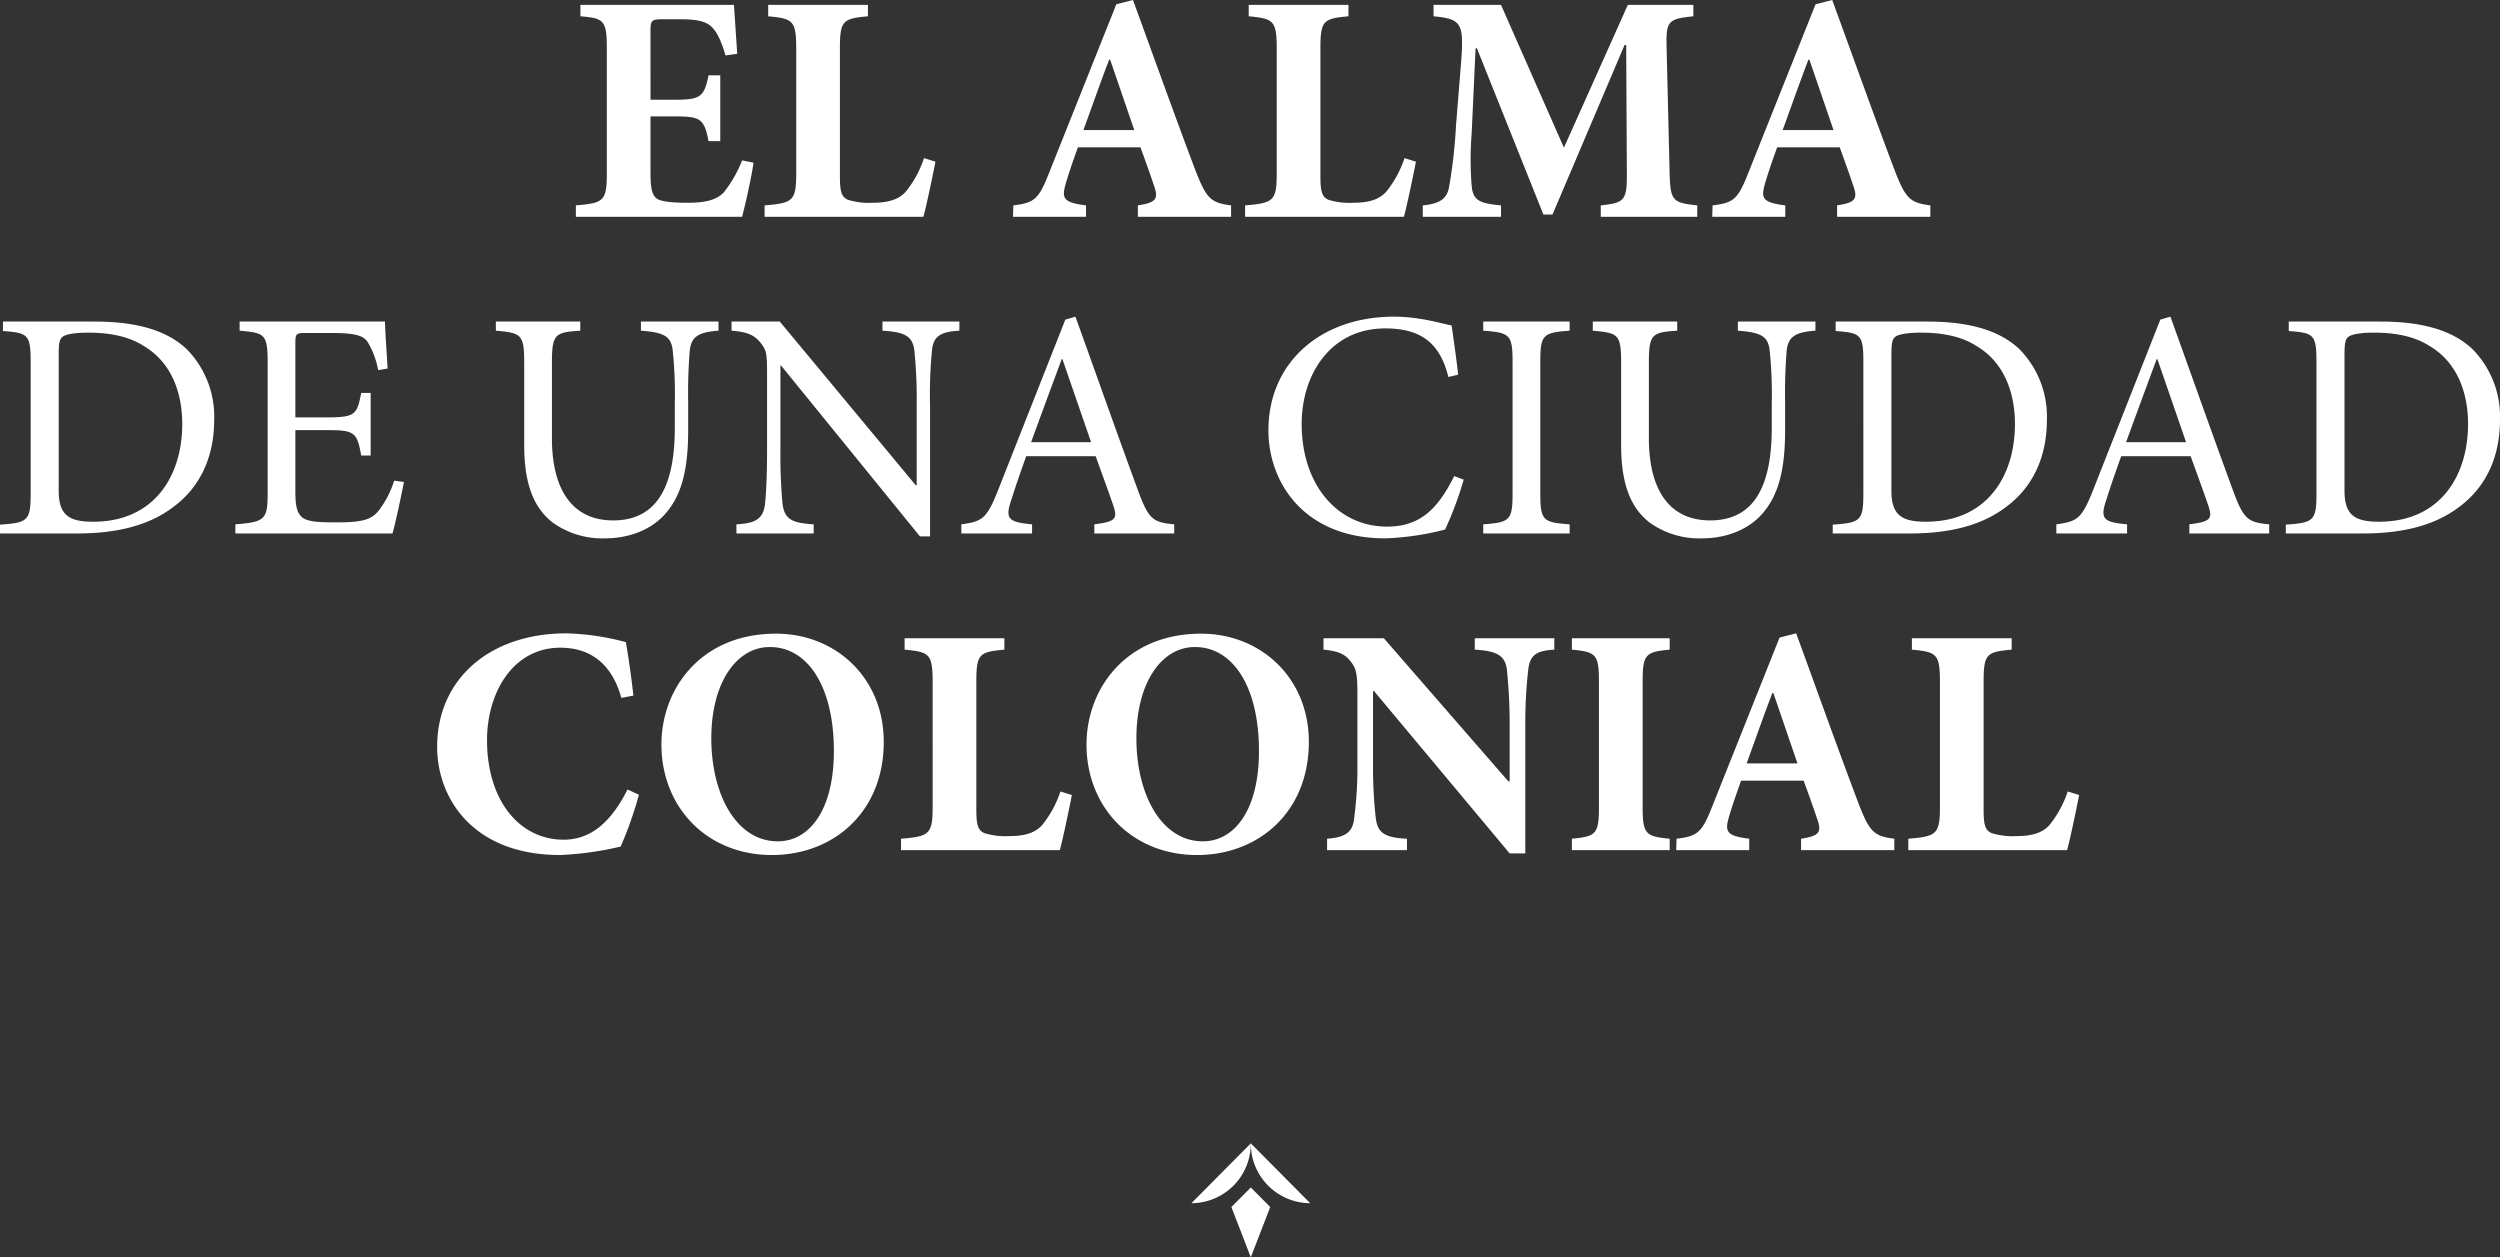 <svg xmlns="http://www.w3.org/2000/svg" xmlns:xlink="http://www.w3.org/1999/xlink" width="536.83" height="269.984" viewBox="0 0 536.83 269.984">
  <rect x="0" y="0" width="536.83" height="269.984" fill="#333333" stroke="none"/>
  <defs>
    <clipPath id="clip-path">
      <rect id="Rectángulo_5" data-name="Rectángulo 5" width="25.508" height="24.467" fill="#fff"/>
    </clipPath>
  </defs>
  <g id="el-alma_de-una-ciudad-colonial" data-name="el-alma de-una-ciudad-colonial" transform="translate(-5143.165 -3144.483)">
    <g id="Grupo_253" data-name="Grupo 253">
      <path id="Trazado_835" data-name="Trazado 835" d="M-134.085-13.02c-3.57,7.07-7.91,10.78-13.72,10.78-9.52,0-16.45-8.47-16.45-21.35,0-10.29,5.6-19.88,15.75-19.88,5.39,0,10.78,2.45,13.09,10.78l2.59-.49c-.49-4.41-.98-7.63-1.61-11.48a54.58,54.58,0,0,0-12.74-1.89c-16.73,0-27.79,10.01-27.79,24.36,0,11.13,7.77,23.24,26.39,23.24a68.311,68.311,0,0,0,13.02-1.82,81.859,81.859,0,0,0,3.92-11.13Zm31.85-33.46c-16.03,0-24.57,11.76-24.57,23.8,0,13.44,9.73,23.73,23.73,23.73,13.16,0,24.01-9.17,24.01-24.29,0-13.86-10.43-23.24-23.1-23.24Zm-1.26,2.87c8.05,0,13.72,8.4,13.72,22.33,0,12.88-5.39,19.39-12.04,19.39-8.96,0-14.28-10.15-14.28-22.12,0-12.11,5.53-19.6,12.53-19.6Zm62.37,31.01a22.73,22.73,0,0,1-3.92,7.21c-1.68,1.89-4.2,2.38-7.14,2.38a15.306,15.306,0,0,1-5.25-.63c-1.47-.63-1.75-1.89-1.75-5.18v-27.3c0-6.02.63-6.44,6.02-6.93V-45.5h-21.42v2.45c5.32.49,6.02.91,6.02,6.93V-9.31c0,5.88-.7,6.37-6.79,6.86V0h34.09c.56-1.89,2.03-8.89,2.59-11.83Zm30.17-33.88c-16.03,0-24.57,11.76-24.57,23.8,0,13.44,9.73,23.73,23.73,23.73,13.16,0,24.01-9.17,24.01-24.29,0-13.86-10.43-23.24-23.1-23.24Zm-1.26,2.87c8.05,0,13.72,8.4,13.72,22.33C1.5-8.4-3.885-1.89-10.535-1.89c-8.96,0-14.28-10.15-14.28-22.12,0-12.11,5.53-19.6,12.53-19.6Zm77.14-1.89H47.845v2.45c5.11.28,6.58,1.47,6.93,4.48.14,2.03.56,5.32.56,11.48v12.32h-.28L28.315-45.5H15.365v2.45c2.94.28,4.55.84,5.81,2.52,1.33,1.61,1.47,2.94,1.47,7.49v14.63a81.855,81.855,0,0,1-.7,11.55c-.28,3.01-1.89,4.13-5.81,4.41V0h17.15V-2.45c-5.18-.21-6.37-1.54-6.72-4.62A97.413,97.413,0,0,1,26-18.41V-34.16h.21L55.335.7h3.36V-27.09a99.178,99.178,0,0,1,.63-11.62c.35-3.22,1.82-4.13,5.6-4.34ZM89.7,0V-2.45c-5.18-.49-5.81-.98-5.81-6.86V-36.12c0-5.95.63-6.44,5.81-6.93V-45.5h-21v2.45c5.18.49,5.81.98,5.81,6.93V-9.31c0,5.88-.63,6.37-5.81,6.86V0Zm48.23,0V-2.45c-4.41-.56-5.32-1.47-7.7-7.63-4.55-12.04-8.89-24.22-13.37-36.47l-3.57.91L98.945-9.66c-2.31,5.88-3.15,6.65-7.77,7.21L91.1,0h15.68V-2.45c-5.11-.63-5.25-1.61-4.27-4.97.84-2.8,1.75-5.32,2.52-7.49h13.44c1.05,2.87,2.1,5.81,2.8,7.91,1.12,3.08.77,3.92-3.36,4.55V0Zm-20.79-18.62h-10.92c1.82-4.97,3.57-10.01,5.53-15.12h.21Zm58.03,6.02a22.73,22.73,0,0,1-3.92,7.21c-1.68,1.89-4.2,2.38-7.14,2.38a15.306,15.306,0,0,1-5.25-.63c-1.47-.63-1.75-1.89-1.75-5.18v-27.3c0-6.02.63-6.44,6.02-6.93V-45.5h-21.42v2.45c5.32.49,6.02.91,6.02,6.93V-9.31c0,5.88-.7,6.37-6.79,6.86V0h34.09c.56-1.89,2.03-8.89,2.59-11.83Z" transform="translate(5412 3327.033)" fill="#fff"/>
      <path id="Trazado_836" data-name="Trazado 836" d="M-109.48-12.11a26.944,26.944,0,0,1-3.92,6.86c-1.68,1.75-4.2,2.24-7.77,2.24-2.66,0-5.04-.14-6.3-.7-1.4-.7-1.68-2.45-1.68-5.74V-21.56h4.69c5.95,0,6.79.28,7.77,5.32h2.52V-30.38h-2.52c-.98,4.9-1.89,5.25-7.77,5.25h-4.69V-39.97c0-2.31.28-2.45,2.87-2.45h3.36c3.92,0,5.81.49,7,1.75,1.26,1.26,2.17,3.57,2.87,6.02l2.52-.35c-.28-4.34-.63-9.24-.7-10.5H-144.2v2.45c4.97.42,5.67.77,5.67,6.86V-9.31c0,5.95-.7,6.37-6.65,6.86V0h35.7c.56-2.1,2.03-8.47,2.45-11.62Zm39.06-.49a22.73,22.73,0,0,1-3.92,7.21c-1.68,1.89-4.2,2.38-7.14,2.38a15.306,15.306,0,0,1-5.25-.63c-1.47-.63-1.75-1.89-1.75-5.18v-27.3c0-6.02.63-6.44,6.02-6.93V-45.5h-21.42v2.45c5.32.49,6.02.91,6.02,6.93V-9.31c0,5.88-.7,6.37-6.79,6.86V0h34.09c.56-1.89,2.03-8.89,2.59-11.83ZM-4.48,0V-2.45c-4.41-.56-5.32-1.47-7.7-7.63-4.55-12.04-8.89-24.22-13.37-36.47l-3.57.91L-43.47-9.66c-2.31,5.88-3.15,6.65-7.77,7.21L-51.31,0h15.68V-2.45c-5.11-.63-5.25-1.61-4.27-4.97.84-2.8,1.75-5.32,2.52-7.49h13.44c1.05,2.87,2.1,5.81,2.8,7.91,1.12,3.08.77,3.92-3.36,4.55V0ZM-25.27-18.62H-36.19c1.82-4.97,3.57-10.01,5.53-15.12h.21ZM32.76-12.6a22.73,22.73,0,0,1-3.92,7.21c-1.68,1.89-4.2,2.38-7.14,2.38a15.306,15.306,0,0,1-5.25-.63c-1.47-.63-1.75-1.89-1.75-5.18v-27.3c0-6.02.63-6.44,6.02-6.93V-45.5H-.7v2.45c5.32.49,6.02.91,6.02,6.93V-9.31c0,5.88-.7,6.37-6.79,6.86V0H32.62c.56-1.89,2.03-8.89,2.59-11.83ZM95.62,0V-2.45c-5.46-.56-5.81-1.05-5.95-7.49l-.63-26.18c-.14-5.81.14-6.37,5.74-6.93V-45.5H80.71L66.99-14.84,53.48-45.5H38.99v2.45c6.02.56,6.51,1.54,5.95,9.52L43.82-19.67A109.777,109.777,0,0,1,42.35-6.51c-.42,2.45-1.75,3.71-5.67,4.06V0h16.8V-2.45c-4.62-.42-6.02-1.05-6.3-4.2a71.284,71.284,0,0,1,0-11.27l.84-18.27h.28L62.58-.49h1.96l15.47-36.4h.35L80.5-9.94c.07,6.44-.35,6.93-5.6,7.49V0Zm50.05,0V-2.45c-4.41-.56-5.32-1.47-7.7-7.63-4.55-12.04-8.89-24.22-13.37-36.47l-3.57.91L106.68-9.66c-2.31,5.88-3.15,6.65-7.77,7.21L98.84,0h15.68V-2.45c-5.11-.63-5.25-1.61-4.27-4.97.84-2.8,1.75-5.32,2.52-7.49h13.44c1.05,2.87,2.1,5.81,2.8,7.91,1.12,3.08.77,3.92-3.36,4.55V0ZM124.88-18.62H113.96c1.82-4.97,3.57-10.01,5.53-15.12h.21Z" transform="translate(5412 3191.033)" fill="#fff"/>
      <path id="Trazado_834" data-name="Trazado 834" d="M-268.2-45.5v2.03c5.39.42,5.95.7,5.95,6.72V-8.68c0,5.95-.56,6.37-6.58,6.79V0h16.59c8.61,0,15.54-1.75,20.79-5.81,5.39-4.06,8.61-10.29,8.61-18.69a20.627,20.627,0,0,0-5.88-15.05c-4.34-4.13-10.92-5.95-19.81-5.95Zm11.97,7.21c0-2.73.21-3.5.91-3.99s2.52-.84,5.46-.84c4.69,0,8.75.84,11.9,2.87,5.6,3.29,8.26,9.52,8.26,16.73,0,11.2-6.02,21-19.11,21-5.11,0-7.42-1.33-7.42-6.65Zm72.03,26.95a20.41,20.41,0,0,1-3.43,6.58c-1.54,1.82-3.5,2.38-8.82,2.38-3.5,0-5.95-.07-7.28-.91-1.26-.91-1.68-2.38-1.68-5.67V-22.19h6.65c6.09,0,6.58.42,7.49,5.46h2.03V-30.17h-2.03c-.91,4.69-1.26,5.25-7.56,5.25h-6.58V-40.81c0-2.1.14-2.24,2.31-2.24h5.32c5.04,0,6.93.49,7.91,1.96a18.1,18.1,0,0,1,2.24,6.02l2.03-.35c-.21-3.57-.56-8.33-.56-10.08h-31.22v1.96c5.46.49,6.02.7,6.02,7V-8.68c0,5.67-.56,6.23-6.93,6.72V0h33.74c.63-2.17,2.03-8.75,2.45-11.06Zm69.65-34.16h-16.66v1.96c4.9.35,6.37,1.19,6.79,3.92a89.423,89.423,0,0,1,.49,11.55v5.32c0,11.55-3.15,19.95-13.23,19.95-8.68,0-13.16-6.44-13.16-17.71V-36.47c0-6.3.56-6.72,6.09-7.07V-45.5h-18.13v1.96c5.53.49,6.09.77,6.09,7.07v17.5c0,8.19,1.96,13.44,6.16,16.66a18.271,18.271,0,0,0,11.2,3.36c4.62,0,9.31-1.47,12.53-4.83,4.06-4.27,5.32-10.22,5.32-18.48v-5.81a111.531,111.531,0,0,1,.35-11.34c.35-2.87,1.96-3.85,6.16-4.13Zm51.73,0h-16.52v1.96c4.83.28,6.51,1.19,6.86,4.34a103.825,103.825,0,0,1,.49,11.62v17.22h-.21l-29.19-35.14h-10.36v1.96c3.29.28,4.83.84,6.23,2.59,1.26,1.68,1.4,1.96,1.4,7.07v15.4c0,6.44-.21,9.8-.42,11.97-.35,3.43-2.1,4.34-6.16,4.55V0h16.59V-1.96c-4.76-.28-6.37-1.12-6.72-4.69a117.674,117.674,0,0,1-.42-11.83V-36.05h.14L-71.295.63h2.17V-27.58a97.374,97.374,0,0,1,.42-11.76c.28-3.08,1.96-3.99,5.88-4.2ZM-16.695,0V-1.96c-4.55-.42-5.46-1.05-7.7-7.07-4.48-12.18-9.17-25.48-13.51-37.52l-2.17.63L-54.565-9.17c-2.45,6.16-3.43,6.58-7.84,7.21V0h15.19V-1.96c-5.25-.49-5.88-1.19-4.34-5.6.91-2.94,1.96-5.88,3.08-9.03h14.91c1.54,4.27,2.94,8.05,3.85,10.78s.28,3.29-4.13,3.85V0Zm-17.85-19.6h-12.88c2.1-5.74,4.34-11.83,6.58-17.85h.14Zm77.98,7.28c-3.5,7-7.28,10.85-14.42,10.85-10.64,0-18.34-8.96-18.34-22.05,0-10.64,6.23-20.51,17.92-20.51,7.56,0,11.76,3.01,13.58,10.43l2.1-.49c-.42-3.78-.84-6.58-1.4-10.57-1.96-.35-6.72-1.89-12.39-1.89-15.61,0-26.95,9.73-26.95,24.43,0,11.13,7.63,23.17,25.06,23.17A59.015,59.015,0,0,0,41.475-.84a74.987,74.987,0,0,0,3.99-10.71ZM68.215,0V-1.96c-5.74-.42-6.3-.77-6.3-6.79v-28c0-5.95.56-6.37,6.3-6.79V-45.5H49.665v1.96c5.74.42,6.3.84,6.3,6.79v28c0,5.95-.56,6.37-6.3,6.79V0ZM121-45.5h-16.66v1.96c4.9.35,6.37,1.19,6.79,3.92a89.423,89.423,0,0,1,.49,11.55v5.32c0,11.55-3.15,19.95-13.23,19.95-8.68,0-13.16-6.44-13.16-17.71V-36.47c0-6.3.56-6.72,6.09-7.07V-45.5H73.185v1.96c5.53.49,6.09.77,6.09,7.07v17.5c0,8.19,1.96,13.44,6.16,16.66a18.271,18.271,0,0,0,11.2,3.36c4.62,0,9.31-1.47,12.53-4.83,4.06-4.27,5.32-10.22,5.32-18.48v-5.81a111.531,111.531,0,0,1,.35-11.34c.35-2.87,1.96-3.85,6.16-4.13Zm4.34,0v2.03c5.39.42,5.95.7,5.95,6.72V-8.68c0,5.95-.56,6.37-6.58,6.79V0h16.59c8.61,0,15.54-1.75,20.79-5.81,5.39-4.06,8.61-10.29,8.61-18.69a20.627,20.627,0,0,0-5.88-15.05c-4.34-4.13-10.92-5.95-19.81-5.95Zm11.97,7.21c0-2.73.21-3.5.91-3.99s2.52-.84,5.46-.84c4.69,0,8.75.84,11.9,2.87,5.6,3.29,8.26,9.52,8.26,16.73,0,11.2-6.02,21-19.11,21-5.11,0-7.42-1.33-7.42-6.65ZM218.435,0V-1.96c-4.55-.42-5.46-1.05-7.7-7.07-4.48-12.18-9.17-25.48-13.51-37.52l-2.17.63L180.565-9.17c-2.45,6.16-3.43,6.58-7.84,7.21V0h15.19V-1.96c-5.25-.49-5.88-1.19-4.34-5.6.91-2.94,1.96-5.88,3.08-9.03h14.91c1.54,4.27,2.94,8.05,3.85,10.78s.28,3.29-4.13,3.85V0Zm-17.85-19.6H187.7c2.1-5.74,4.34-11.83,6.58-17.85h.14Zm22.05-25.9v2.03c5.39.42,5.95.7,5.95,6.72V-8.68c0,5.95-.56,6.37-6.58,6.79V0h16.59c8.61,0,15.54-1.75,20.79-5.81,5.39-4.06,8.61-10.29,8.61-18.69a20.627,20.627,0,0,0-5.88-15.05c-4.34-4.13-10.92-5.95-19.81-5.95Zm11.97,7.21c0-2.73.21-3.5.91-3.99s2.52-.84,5.46-.84c4.69,0,8.75.84,11.9,2.87,5.6,3.29,8.26,9.52,8.26,16.73,0,11.2-6.02,21-19.11,21-5.11,0-7.42-1.33-7.42-6.65Z" transform="translate(5412 3259.033)" fill="#fff"/>
    </g>
    <g id="Componente_3_19" data-name="Componente 3 – 19" transform="translate(5399 3390)">
      <g id="Grupo_7" data-name="Grupo 7" clip-path="url(#clip-path)">
        <path id="Trazado_29" data-name="Trazado 29" d="M23.184,0A12.8,12.8,0,0,0,35.938,12.85Z" transform="translate(-10.43 0)" fill="#fff"/>
        <path id="Trazado_30" data-name="Trazado 30" d="M12.754,0A12.8,12.8,0,0,1,0,12.851Z" transform="translate(0 0)" fill="#fff"/>
        <path id="Trazado_31" data-name="Trazado 31" d="M19.772,17.084l4.172,4.2L19.772,32.082,15.6,21.287Z" transform="translate(-7.018 -7.614)" fill="#fff"/>
      </g>
    </g>
  </g>
</svg>
